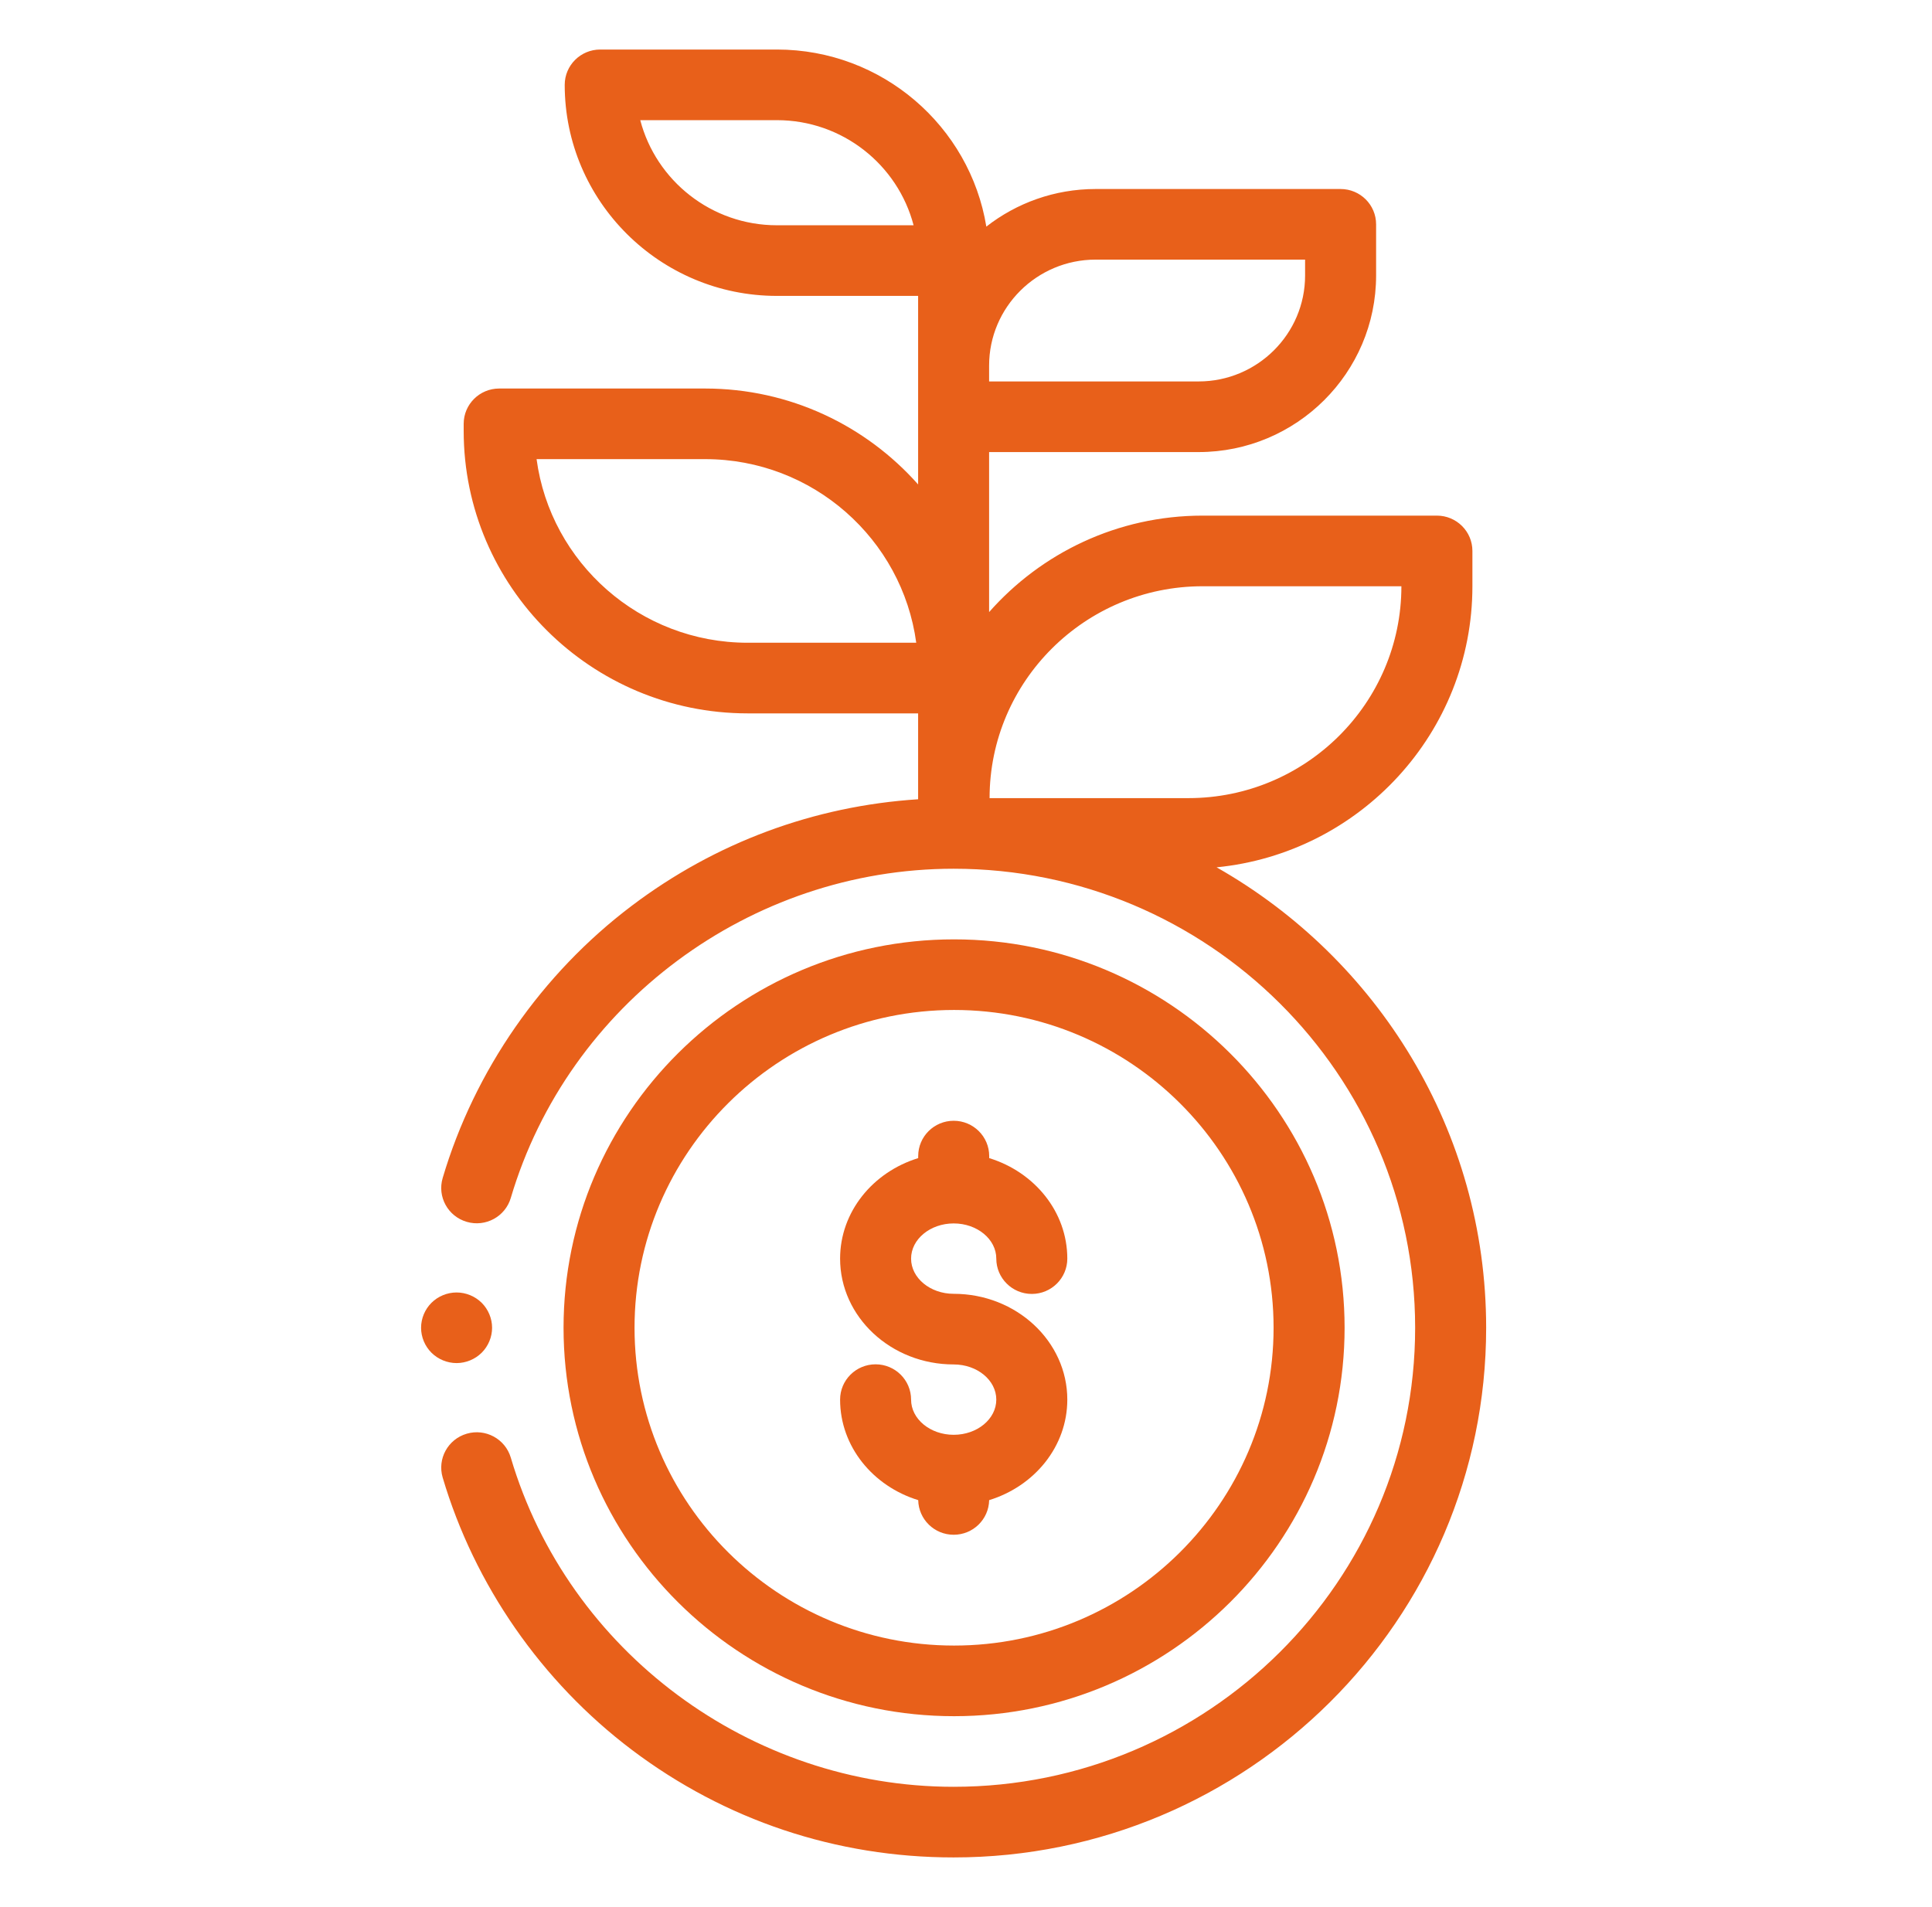 <?xml version="1.0" encoding="UTF-8"?>
<svg width="78px" height="77px" viewBox="0 0 78 77" version="1.1" xmlns="http://www.w3.org/2000/svg" xmlns:xlink="http://www.w3.org/1999/xlink">
    <!-- Generator: Sketch 54.1 (76490) - https://sketchapp.com -->
    <title>We invest</title>
    <desc>Created with Sketch.</desc>
    <g id="We-invest" stroke="none" stroke-width="1" fill="none" fill-rule="evenodd" transform="translate(0, 0)">
        <g id="Icon/Culture/We-invest" fill="#E8601A">
            <g id="money" transform="translate(17, 2)">
                <path d="M21.518,67.297 C30.212,67.297 37.285,60.261 37.285,51.613 C37.285,42.966 30.212,35.93 21.518,35.93 C12.824,35.93 5.752,42.966 5.752,51.613 C5.752,60.261 12.824,67.297 21.518,67.297 Z M21.518,38.781 C28.631,38.781 34.418,44.538 34.418,51.613 C34.418,58.689 28.631,64.445 21.518,64.445 C14.405,64.445 8.618,58.689 8.618,51.613 C8.618,44.538 14.405,38.781 21.518,38.781 Z" id="Shape" fill-rule="nonzero"></path>
                <path d="M32.117,33.021 C37.907,32.451 42.445,27.579 42.445,21.672 L42.445,20.246 C42.445,19.459 41.803,18.82 41.012,18.82 L31.552,18.82 C28.119,18.82 25.037,20.33 22.933,22.715 L22.933,16.254 L31.39,16.254 C35.342,16.254 38.557,13.056 38.557,9.125 L38.557,7.058 C38.557,6.27 37.915,5.632 37.123,5.632 L27.233,5.632 C25.57,5.632 24.038,6.2 22.821,7.15 C22.159,3.101 18.62,0 14.366,0 L7.233,0 C6.441,0 5.799,0.638 5.799,1.426 C5.799,6.125 9.643,9.948 14.366,9.948 L20.067,9.948 L20.067,17.561 C17.964,15.188 14.889,13.688 11.467,13.688 L3.153,13.688 C2.362,13.688 1.72,14.326 1.72,15.113 L1.72,15.398 C1.72,21.688 6.864,26.805 13.187,26.805 L20.067,26.805 L20.067,30.273 C15.859,30.546 11.889,32.018 8.508,34.572 C4.868,37.321 2.156,41.226 0.872,45.566 C0.648,46.321 1.083,47.114 1.843,47.336 C2.602,47.559 3.399,47.126 3.622,46.371 C5.938,38.545 13.289,33.078 21.5,33.078 C31.775,33.078 40.133,41.393 40.133,51.613 C40.133,61.834 31.775,70.148 21.5,70.148 C13.29,70.148 5.938,64.683 3.622,56.856 C3.399,56.101 2.601,55.668 1.843,55.891 C1.083,56.113 0.649,56.906 0.872,57.661 C2.156,62.001 4.868,65.905 8.508,68.655 C12.271,71.497 16.763,73 21.5,73 C33.355,73 43,63.406 43,51.613 C43,43.659 38.612,36.706 32.117,33.021 Z M13.187,23.953 C8.833,23.953 5.225,20.719 4.663,16.539 L11.467,16.539 C15.82,16.539 19.428,19.773 19.991,23.953 L13.187,23.953 Z M31.552,21.672 L39.578,21.672 C39.578,26.389 35.72,30.227 30.978,30.227 L22.952,30.227 C22.952,25.509 26.809,21.672 31.552,21.672 L31.552,21.672 Z M27.233,8.483 L35.69,8.483 L35.69,9.125 C35.69,11.484 33.761,13.402 31.39,13.402 L22.933,13.402 L22.933,12.761 C22.933,10.402 24.862,8.483 27.233,8.483 Z M14.366,7.096 C11.718,7.096 9.486,5.29 8.849,2.852 L14.366,2.852 C17.015,2.852 19.247,4.657 19.884,7.096 L14.366,7.096 Z" id="Shape" fill-rule="nonzero"></path>
                <path d="M21.503,55.935 C20.555,55.935 19.783,55.298 19.783,54.514 C19.783,53.727 19.141,53.089 18.35,53.089 C17.558,53.089 16.917,53.727 16.917,54.514 C16.917,56.405 18.241,58.011 20.071,58.573 C20.086,59.348 20.721,59.971 21.503,59.971 C22.286,59.971 22.92,59.348 22.935,58.573 C24.765,58.011 26.09,56.405 26.09,54.514 C26.09,52.159 24.032,50.242 21.503,50.242 C20.555,50.242 19.783,49.604 19.783,48.821 C19.783,48.038 20.555,47.4 21.503,47.4 C22.452,47.4 23.223,48.038 23.223,48.821 C23.223,49.608 23.865,50.247 24.657,50.247 C25.448,50.247 26.09,49.608 26.09,48.821 C26.09,46.932 24.765,45.325 22.937,44.763 L22.937,44.681 C22.937,43.893 22.294,43.255 21.503,43.255 C20.712,43.255 20.07,43.893 20.07,44.681 L20.07,44.763 C18.241,45.325 16.917,46.932 16.917,48.821 C16.917,51.177 18.974,53.094 21.503,53.094 C22.452,53.094 23.223,53.731 23.223,54.514 C23.223,55.298 22.452,55.935 21.503,55.935 Z" id="Path" fill-rule="nonzero"></path>
                <path d="M2.447,52.621 C2.713,52.356 2.867,51.988 2.867,51.613 C2.867,51.238 2.713,50.87 2.447,50.605 C2.18,50.34 1.81,50.188 1.433,50.188 C1.057,50.188 0.686,50.34 0.42,50.605 C0.153,50.87 0,51.238 0,51.613 C0,51.988 0.153,52.356 0.42,52.621 C0.686,52.886 1.057,53.039 1.433,53.039 C1.81,53.039 2.18,52.886 2.447,52.621 Z" id="Path" fill-rule="nonzero"></path>
            </g>
        </g>
    </g>
</svg>